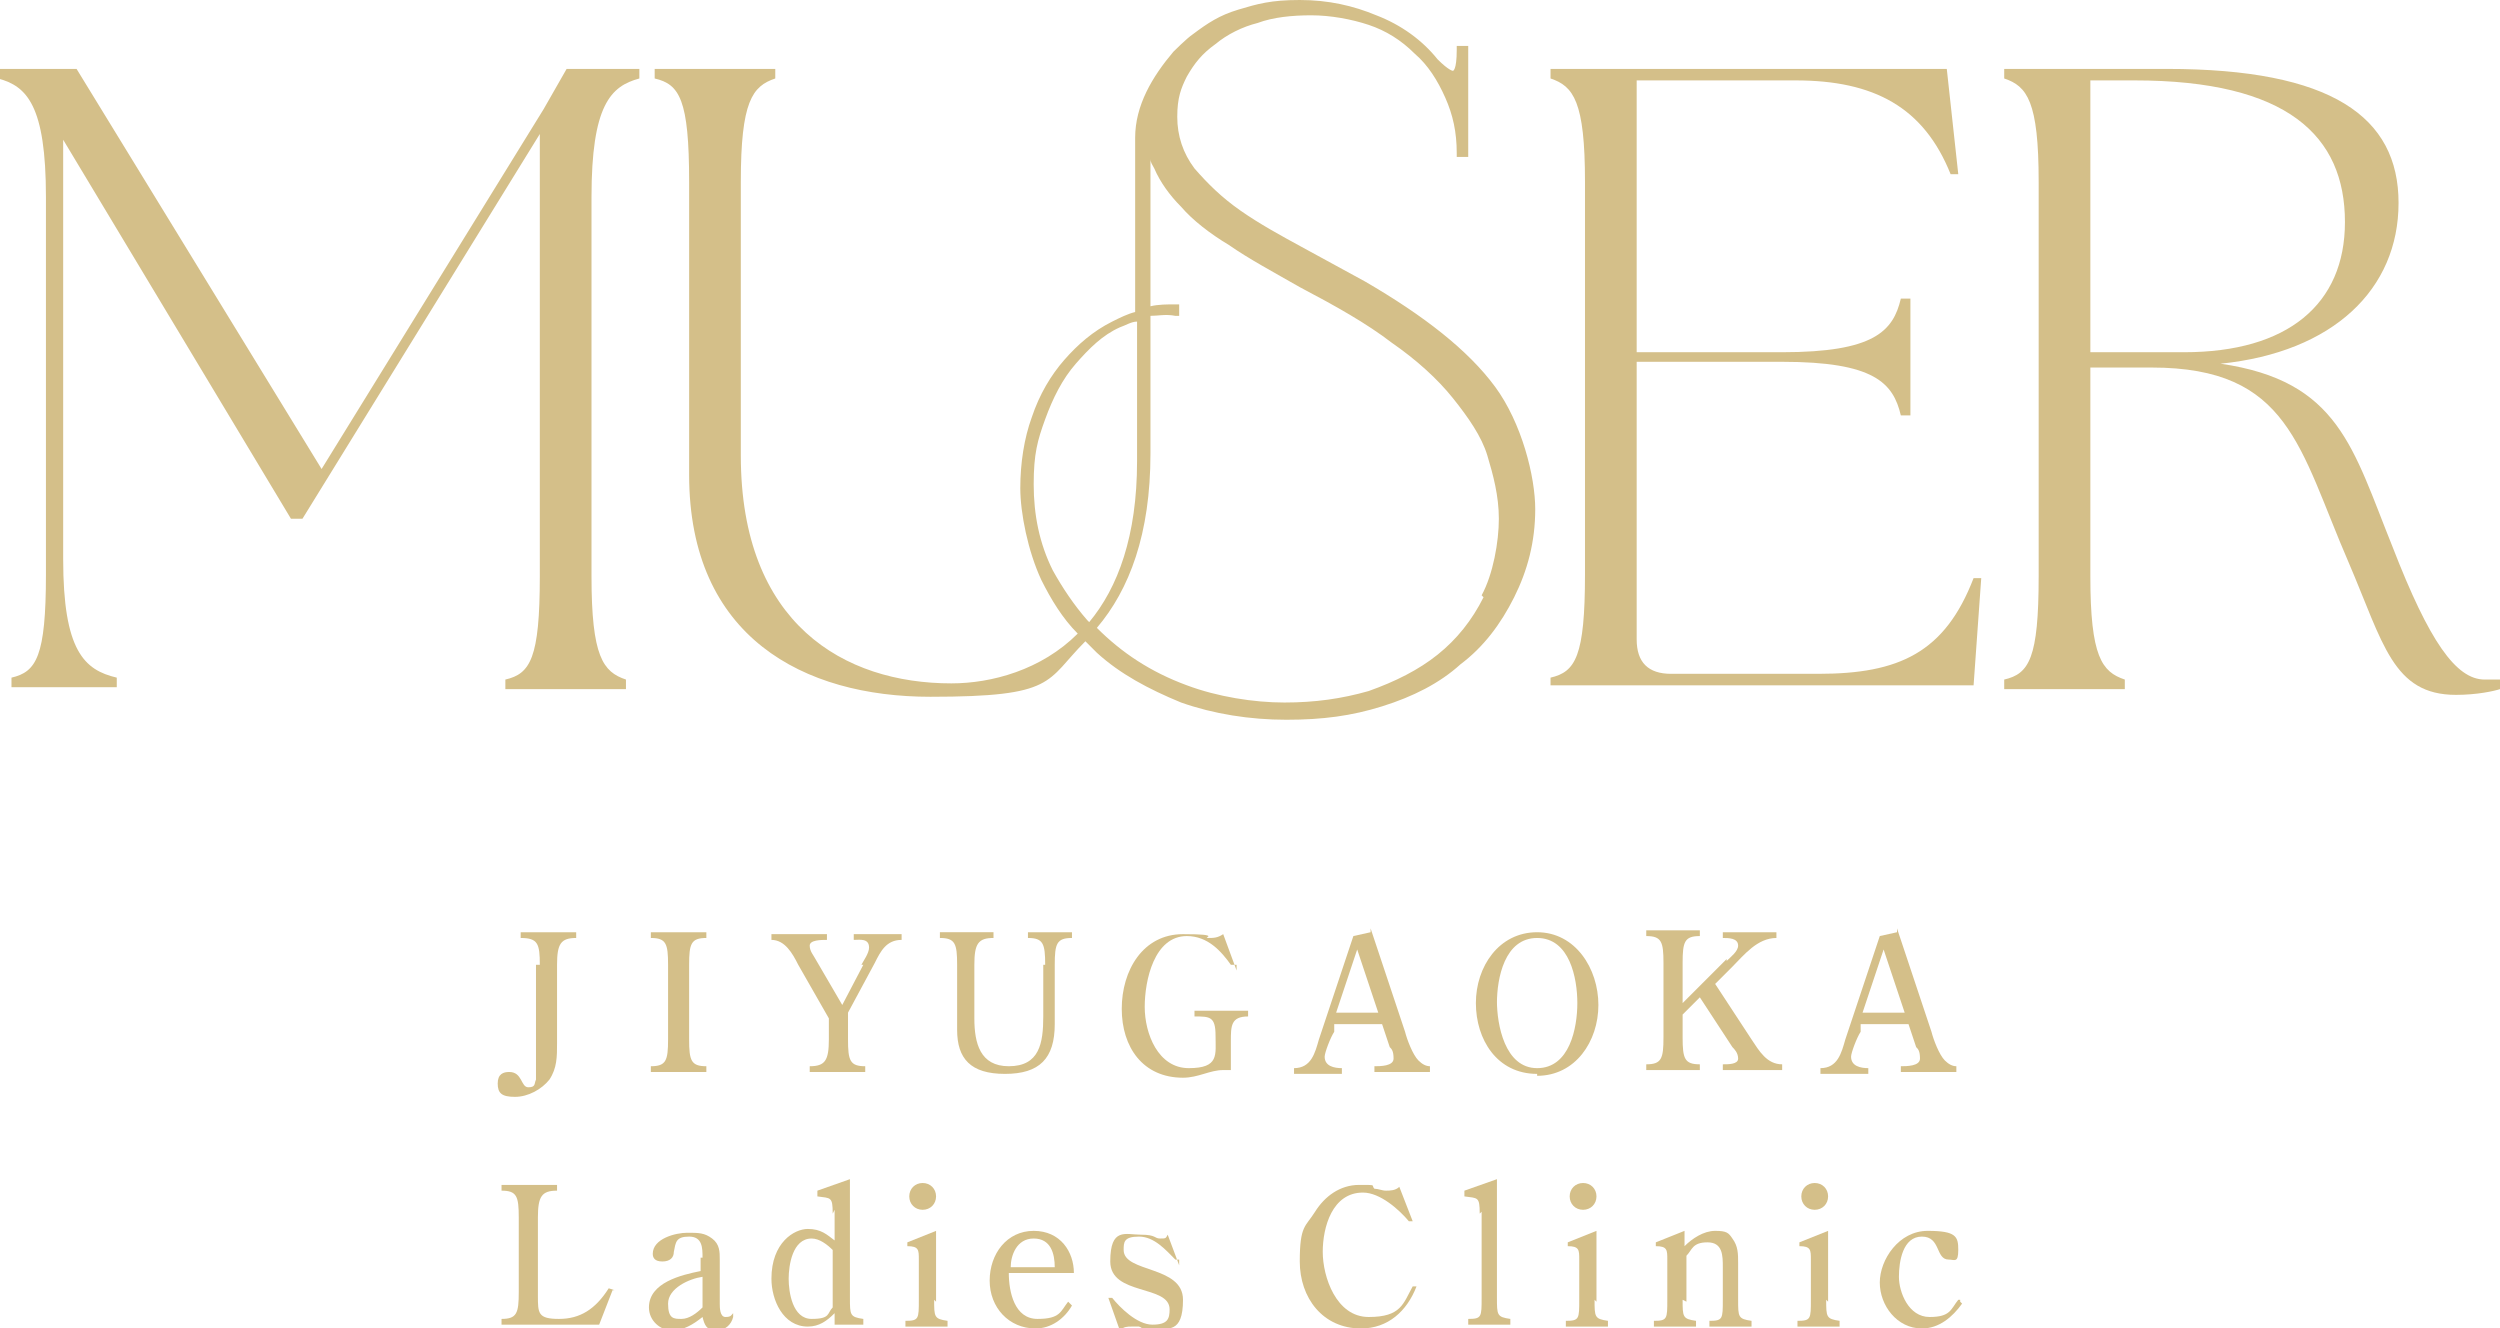 <?xml version="1.0" encoding="UTF-8"?>
<svg id="logo" xmlns="http://www.w3.org/2000/svg" version="1.1" viewBox="0 0 130.6 69.4">
  <!-- Generator: Adobe Illustrator 29.1.0, SVG Export Plug-In . SVG Version: 2.1.0 Build 142)  -->
  <defs>
    <style>
      .st0 {
        fill: #d4bf89;
      }
    </style>
  </defs>
  <path id="m" class="st0" d="M.6,35.4c1.3-.3,1.8-1.1,1.8-5.4V10.3c0-4.8-1-5.8-2.5-6.2v-.5h4.1l12.8,20.9L28.4,5.7h0c0,0,1.2-2.1,1.2-2.1h3.8v.5c-1.5.4-2.5,1.4-2.5,6.2v19.8c0,4.2.6,5,1.8,5.4v.5h-6.3v-.5c1.3-.3,1.8-1.1,1.8-5.4V7l-12.4,20.1h-.6L3.3,7.3v21.9c0,4.8,1.1,5.8,2.8,6.2v.5H.6v-.5h0Z"/>
  <path id="e" class="st0" d="M81,35.9v-.5c1.3-.3,1.8-1.1,1.8-5.4V9.5c0-4.2-.6-5-1.8-5.4v-.5h20.7l.6,5.5h-.4c-1.4-3.5-4-4.9-8.1-4.9h-8.3v14.2h7.6c4.8,0,5.8-1.1,6.2-2.8h.5v6.1h-.5c-.4-1.7-1.4-2.8-6.2-2.8h-7.6v14.5c0,1.2.6,1.8,1.8,1.8h7.7c4.2,0,6.6-1.1,8.1-5h.4c0,0-.4,5.6-.4,5.6h-22.1,0Z"/>
  <path id="us" class="st0" d="M78.1,20.2c-1.4-1.9-3.7-3.7-6.8-5.5-1.1-.6-2.2-1.2-3.3-1.8-1.1-.6-2.2-1.2-3.2-1.9-1-.7-1.7-1.4-2.4-2.2-.6-.8-.9-1.7-.9-2.7s.2-1.5.5-2.1c.4-.7.8-1.2,1.5-1.7.6-.5,1.4-.9,2.2-1.1.8-.3,1.8-.4,2.8-.4s2.1.2,3,.5c.9.3,1.7.8,2.4,1.5.7.6,1.2,1.4,1.6,2.3.4.9.6,1.8.6,2.9v.2h.6V2.4h-.6v.2c0,1.1-.2,1.1-.2,1.1,0,0-.2,0-.8-.6-.8-1-1.9-1.8-3.2-2.3C70.7.3,69.4,0,67.9,0s-2.2.2-3.2.5c-1,.3-1.6.7-2.4,1.3-.3.2-1,.9-1,.9-1.1,1.3-2,2.8-2,4.5v2.6c0,.2,0,.3,0,.5v6c-.4.1-.8.3-1.2.5-1,.5-1.8,1.2-2.5,2-.7.8-1.3,1.8-1.7,3-.4,1.1-.6,2.4-.6,3.7s.4,3.3,1.1,4.8c.5,1,1.1,2,1.9,2.8-1.9,1.9-4.5,2.6-6.6,2.6-5.6,0-11-3.1-11-11.9v-14.3c0-4.2.6-5,1.8-5.4v-.5h-6.3v.5c1.3.3,1.8,1.1,1.8,5.4v15.3c0,8.5,6,11.6,12.6,11.6s6-.8,8.1-2.9c.2.2.4.4.6.6,1.2,1.1,2.7,1.9,4.4,2.6,1.7.6,3.6.9,5.5.9s3.4-.2,5-.7c1.6-.5,3-1.2,4.1-2.2,1.2-.9,2.1-2.1,2.8-3.5.7-1.4,1.1-2.9,1.1-4.6s-.7-4.5-2.1-6.4h0ZM56.8,32.4c-.7-.8-1.3-1.7-1.8-2.6-.7-1.4-1-2.9-1-4.5s.2-2.3.6-3.4c.4-1.1.9-2.1,1.6-2.9.7-.8,1.4-1.5,2.3-1.9.3-.1.6-.3.9-.3v7.3c0,3.9-1,6.6-2.5,8.4h0ZM77.5,31.2c-.6,1.2-1.4,2.2-2.4,3-1,.8-2.2,1.4-3.6,1.9-1.4.4-2.8.6-4.4.6s-3.5-.3-5.1-.9c-1.9-.7-3.4-1.7-4.7-3,1.7-2,2.8-4.9,2.8-9.1v-7.2c.4,0,.8-.1,1.3,0h.2s0-.6,0-.6h-.2c-.4,0-.9,0-1.3.1v-6.6c0-.4,0-.7,0-1.1,0,.2.1.3.2.5.3.7.8,1.4,1.4,2,.6.7,1.5,1.4,2.5,2,1,.7,2.3,1.4,3.7,2.2,1.9,1,3.5,1.9,4.8,2.9,1.3.9,2.4,1.9,3.2,2.9.8,1,1.5,2,1.8,3s.6,2.1.6,3.3-.3,2.9-.9,4h0Z"/>
  <path id="r" class="st0" d="M122.7,29.4c-2.6-6-3.1-10.2-10.3-10.2h-3.2v10.9c0,4.2.6,5,1.8,5.4v.5h-6.3v-.5c1.3-.3,1.8-1.1,1.8-5.4V9.5c0-4.2-.6-5-1.8-5.4v-.5h8.5c8.6,0,12.1,2.5,12.1,7s-3.4,7.8-9.3,8.4c6.2.9,6.9,4.4,9,9.6,1.9,4.9,3.3,6.9,4.8,6.9s.5,0,.8,0v.5c-.3.1-1.2.3-2.3.3-3.3,0-3.8-2.7-5.6-6.9ZM122.5,11.6c0-4.5-3-7.4-11-7.4s-1.5,0-2.3,0v14.2h4.9c5.4,0,8.4-2.5,8.4-6.8Z"/>
  <path id="j" class="st0" d="M28.2,50.4c0-1.1-.1-1.4-1-1.4v-.3h2.9v.3c-.8,0-1,.3-1,1.4v4.1c0,.7,0,1.3-.4,1.9-.4.5-1.1.9-1.8.9s-.9-.2-.9-.7.3-.6.6-.6c.7,0,.6.8,1,.8s.3-.2.4-.4c0-.4,0-.9,0-1.3v-4.7Z"/>
  <path id="i" class="st0" d="M36,54.3c0,1.1.1,1.4.9,1.4v.3h-2.9v-.3c.8,0,.9-.3.9-1.4v-3.9c0-1.1-.1-1.4-.9-1.4v-.3h2.9v.3c-.8,0-.9.3-.9,1.4v3.9Z"/>
  <path id="y" class="st0" d="M45,50.4c.1-.2.4-.6.4-.9,0-.5-.5-.4-.8-.4v-.3h2.5v.3c-.8,0-1.1.6-1.4,1.2l-1.4,2.6v1.4c0,1.1.1,1.4.9,1.4v.3h-2.9v-.3c.8,0,1-.3,1-1.4v-1.1l-1.6-2.8c-.3-.6-.7-1.3-1.4-1.3v-.3h2.9v.3c-.3,0-.9,0-.9.3s.2.5.3.7l1.4,2.4,1.1-2.1h0Z"/>
  <path id="u" class="st0" d="M54.6,50.4c0-1.1-.1-1.4-.9-1.4v-.3h2.3v.3c-.8,0-.9.3-.9,1.4v3.1c0,1.8-.8,2.6-2.6,2.6s-2.5-.8-2.5-2.3v-3.4c0-1.1-.1-1.4-.9-1.4v-.3h2.8v.3c-.8,0-1,.3-1,1.4v2.8c0,1.3.3,2.5,1.8,2.5,1.6,0,1.8-1.2,1.8-2.6v-2.7h0Z"/>
  <path id="g" class="st0" d="M64.6,50.4h-.3c-.5-.7-1.2-1.5-2.3-1.5-1.7,0-2.2,2.3-2.2,3.7s.7,3.2,2.3,3.2,1.4-.7,1.4-1.7-.3-1-1.1-1v-.3h2.8v.3c-.9,0-.9.5-.9,1.3v1.5c-.1,0-.3,0-.4,0-.7,0-1.3.4-2.1.4-2.1,0-3.2-1.6-3.2-3.6s1.1-3.9,3.2-3.9,1,.2,1.3.2.5,0,.8-.2l.7,1.9h0Z"/>
  <path id="a" class="st0" d="M71.6,48.5l1.8,5.4c.1.4.4,1.2.7,1.5.2.2.4.3.6.3v.3h-2.9v-.3c.3,0,1,0,1-.4s-.1-.5-.2-.6l-.4-1.2h-2.5v.4c-.2.3-.5,1.1-.5,1.3,0,.5.5.6.9.6v.3h-2.5v-.3c.9,0,1.1-.8,1.3-1.5l1.8-5.4.9-.2h0ZM70.9,49.6l-1.1,3.3h2.2l-1.1-3.3Z"/>
  <path id="o" class="st0" d="M80.3,56.1c-2.1,0-3.2-1.8-3.2-3.7s1.2-3.7,3.2-3.7,3.2,1.9,3.2,3.8-1.2,3.7-3.2,3.7ZM78.2,52.3c0,1.2.4,3.5,2.1,3.5s2.1-2.1,2.1-3.4-.4-3.4-2.1-3.4-2.1,2.1-2.1,3.4Z"/>
  <path id="k" class="st0" d="M90.2,50.2c.2-.2.6-.5.6-.8,0-.4-.5-.4-.8-.4v-.3h2.8v.3c-1,0-1.7.9-2.3,1.5l-.9.9,1.9,2.9c.4.6.8,1.3,1.6,1.3v.3h-3.1v-.3c.3,0,.8,0,.8-.3s-.2-.5-.3-.6l-1.7-2.6-.9.9v1.2c0,1.1.1,1.4.9,1.4v.3h-2.8v-.3c.8,0,.9-.3.9-1.4v-3.9c0-1.1-.1-1.4-.9-1.4v-.3h2.8v.3c-.8,0-.9.3-.9,1.4v2.1l2.3-2.3h0Z"/>
  <path id="a1" data-name="a" class="st0" d="M99.1,48.5l1.8,5.4c.1.4.4,1.2.7,1.5.2.2.4.3.6.3v.3h-2.9v-.3c.3,0,1,0,1-.4s-.1-.5-.2-.6l-.4-1.2h-2.5v.4c-.2.3-.5,1.1-.5,1.3,0,.5.5.6.9.6v.3h-2.5v-.3c.9,0,1.1-.8,1.3-1.5l1.8-5.4.9-.2h0ZM98.4,49.6l-1.1,3.3h2.2l-1.1-3.3Z"/>
  <path id="l" class="st0" d="M32,67.4l-.7,1.8h-5.1v-.3c.8,0,.9-.3.9-1.4v-3.9c0-1.1-.1-1.4-.9-1.4v-.3h2.9v.3c-.8,0-1,.3-1,1.4v4.1c0,.9,0,1.2,1.1,1.2s1.9-.5,2.6-1.6c0,0,.3.1.3.1Z"/>
  <path id="a2" data-name="a" class="st0" d="M36.7,65.7c0-.5,0-1.1-.7-1.1s-.7.3-.8.8c0,.3-.2.5-.6.5s-.5-.2-.5-.4c0-.8,1.2-1.1,1.8-1.1s.9,0,1.3.3c.4.3.4.7.4,1.1v2.3c0,.2,0,.7.3.7s.3-.1.4-.2v.2c-.1.4-.4.7-.9.7s-.6-.3-.7-.7c-.5.4-1,.7-1.6.7s-1.2-.5-1.2-1.2c0-1.3,1.7-1.7,2.7-1.9,0,0,0-.7,0-.7ZM36.7,66.7c-.7.1-1.8.6-1.8,1.4s.3.8.7.8.8-.3,1.1-.6v-1.6Z"/>
  <path id="d" class="st0" d="M43.5,63.4c0-.9-.1-.8-.8-.9v-.3l1.7-.6v6.2c0,.9,0,1,.7,1.1v.3h-1.5v-.6c-.4.4-.8.7-1.4.7-1.3,0-1.9-1.4-1.9-2.5,0-1.9,1.2-2.6,1.9-2.6s1,.3,1.4.6v-1.6h0ZM43.5,65.3c-.3-.3-.7-.6-1.1-.6-1,0-1.2,1.4-1.2,2.1s.2,2.1,1.2,2.1.8-.3,1.1-.6v-3Z"/>
  <path id="i1" data-name="i" class="st0" d="M48.8,67.9c0,.9,0,1,.7,1.1v.3h-2.2v-.3c.7,0,.7-.1.7-1.1v-2.1c0-.5,0-.7-.6-.7v-.2l1.5-.6s0,3.7,0,3.7ZM48.2,63.2c-.4,0-.7-.3-.7-.7s.3-.7.7-.7.7.3.7.7-.3.7-.7.7Z"/>
  <path id="e1" data-name="e" class="st0" d="M52.7,66.5c0,1,.3,2.4,1.5,2.4s1.2-.4,1.6-.9l.2.2c-.4.7-1.1,1.2-1.9,1.2-1.4,0-2.4-1.1-2.4-2.5s.9-2.6,2.3-2.6,2.1,1.1,2.1,2.2c0,0-3.4,0-3.4,0ZM55.1,66.2c0-.7-.2-1.5-1.1-1.5s-1.2.9-1.2,1.5h2.3Z"/>
  <path id="s" class="st0" d="M61.6,65.8h-.2c-.5-.5-1.1-1.2-1.9-1.2s-.8.3-.8.7c0,1.2,3.1.8,3.1,2.6s-.8,1.5-1.6,1.5-.4,0-.7-.1c-.1,0-.2,0-.4,0-.2,0-.4,0-.6.2l-.6-1.7h.2c.4.5,1.3,1.4,2.1,1.4s.9-.3.9-.8c0-1.3-3.1-.7-3.1-2.5s.8-1.4,1.6-1.4.7.2,1,.2.3,0,.4-.2l.6,1.6h0Z"/>
  <path id="c" class="st0" d="M73.8,63.8h-.2c-.5-.6-1.5-1.5-2.4-1.5-1.6,0-2.1,1.8-2.1,3.1s.7,3.4,2.4,3.4,1.8-.7,2.3-1.6h.2c-.5,1.3-1.5,2.2-2.9,2.2-2,0-3.2-1.6-3.2-3.5s.3-1.8.8-2.6c.5-.8,1.3-1.4,2.3-1.4s.6,0,.8.2c.2,0,.4.1.6.1s.5,0,.7-.2l.7,1.8h0Z"/>
  <path id="l1" data-name="l" class="st0" d="M77.3,63.4c0-.9-.1-.8-.8-.9v-.3l1.7-.6v6.2c0,.9,0,1,.7,1.1v.3h-2.2v-.3c.7,0,.7-.1.7-1.1v-4.5h0Z"/>
  <path id="i2" data-name="i" class="st0" d="M83.3,67.9c0,.9,0,1,.7,1.1v.3h-2.2v-.3c.7,0,.7-.1.7-1.1v-2.1c0-.5,0-.7-.6-.7v-.2l1.5-.6s0,3.7,0,3.7ZM82.7,63.2c-.4,0-.7-.3-.7-.7s.3-.7.7-.7.7.3.7.7-.3.7-.7.7Z"/>
  <path id="n" class="st0" d="M87.9,67.9c0,.9,0,1,.7,1.1v.3h-2.2v-.3c.7,0,.7-.1.7-1.1v-2.1c0-.5,0-.7-.6-.7v-.2l1.5-.6v.8c.4-.4,1-.8,1.6-.8s.7.1.9.4c.3.4.3.8.3,1.3v1.9c0,.9,0,1,.7,1.1v.3h-2.2v-.3c.7,0,.7-.1.7-1.1v-1.7c0-.6,0-1.3-.8-1.3s-.8.4-1.1.7v2.4h0Z"/>
  <path id="i3" data-name="i" class="st0" d="M95.4,67.9c0,.9,0,1,.7,1.1v.3h-2.2v-.3c.7,0,.7-.1.7-1.1v-2.1c0-.5,0-.7-.6-.7v-.2l1.5-.6s0,3.7,0,3.7ZM94.8,63.2c-.4,0-.7-.3-.7-.7s.3-.7.7-.7.7.3.7.7-.3.7-.7.7Z"/>
  <path id="c1" data-name="c" class="st0" d="M102.5,68.1c-.5.7-1.2,1.3-2.1,1.3-1.3,0-2.2-1.2-2.2-2.4s1-2.7,2.5-2.7,1.6.3,1.6,1-.2.5-.5.5c-.7,0-.4-1.2-1.4-1.2s-1.2,1.3-1.2,2.1.5,2.1,1.6,2.1,1.1-.4,1.5-.9h.1c0,.1,0,.1,0,.1Z"/>
</svg>
